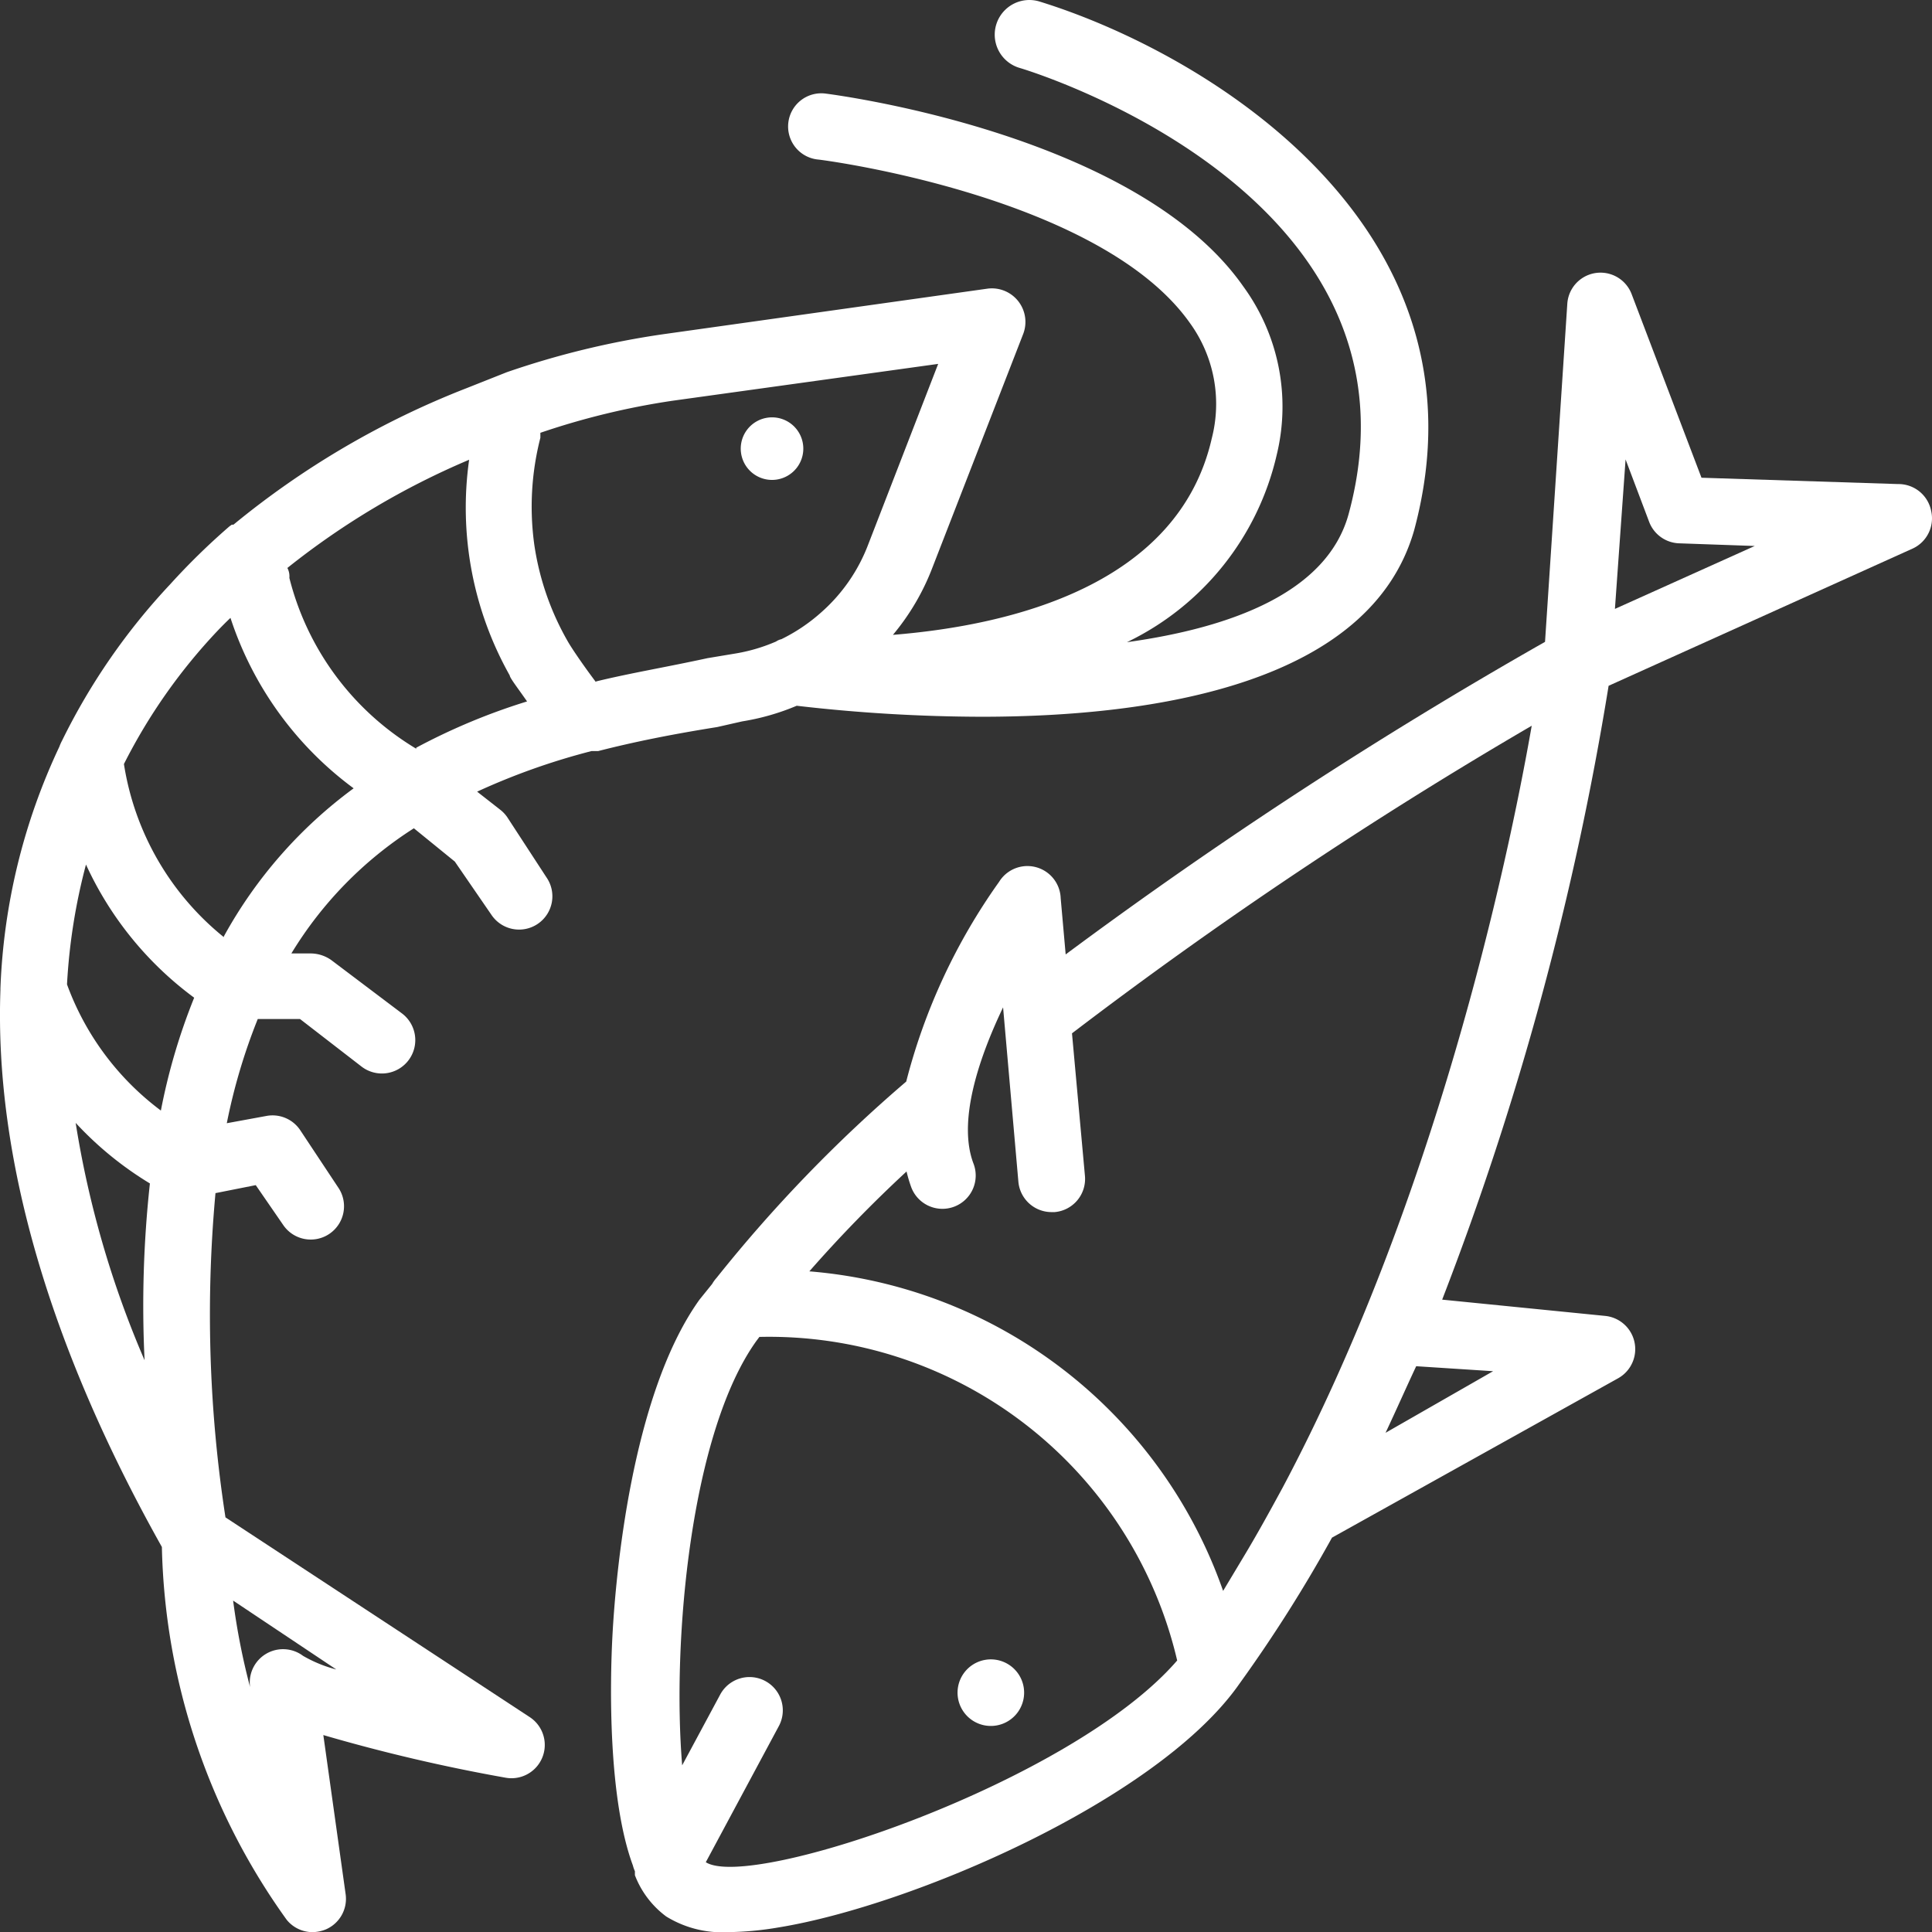 <svg xmlns="http://www.w3.org/2000/svg" width="507.829" height="507.91" viewBox="0 0 507.829 507.91">
  <rect x="0" y="0" width="507.829" height="507.91" fill="#333333" stroke="none"/>
  <g id="Group_1" data-name="Group 1" transform="translate(-727.966 -102.6)">
    <path id="Path_1" data-name="Path 1" d="M603.75,160.21a8.753,8.753,0,0,0-8.75-7.086l-51.625-1.664L525,103.163a8.749,8.749,0,0,0-16.887,2.449L502.25,194.6a1232.275,1232.275,0,0,0-126,82.16l-1.312-14.789v0a8.749,8.749,0,0,0-16.187-4.289,158.057,158.057,0,0,0-24.414,52.5,377.859,377.859,0,0,0-49.875,51.625,8.867,8.867,0,0,0-1.137,1.574L280,367.5c-18.113,25.289-22.051,73.586-22.836,87.5s-1.141,43.75,5.336,61.25a8.74,8.74,0,0,0,.523,1.488v1.051a24.344,24.344,0,0,0,8.227,10.848,28.074,28.074,0,0,0,16.363,4.113,84.029,84.029,0,0,0,13.125-1.227c35-5.687,98.613-33.074,120.49-63.086l.875-1.227a377.183,377.183,0,0,0,24.148-38.148l75.25-41.914a8.775,8.775,0,0,0-3.324-16.359L475.212,367.5a803.129,803.129,0,0,0,43.75-161.35l80.062-36.137a8.746,8.746,0,0,0,4.727-9.8ZM281.66,515.37l19.25-35.875a8.751,8.751,0,0,0-15.4-8.312L275.446,489.91c-2.711-32.9,2.273-87.5,19.512-111.56l.789-1.051A110.161,110.161,0,0,1,405.559,462.35c-27.648,32.023-112,60.547-123.9,53.023ZM488.6,386.31,460.334,402.5c2.8-5.949,5.426-11.9,8.051-17.5ZM433.123,417.2c-3.324,6.125-6.648,12.164-10.238,18.113l-5.25,8.75a126.076,126.076,0,0,0-108.762-84,351.475,351.475,0,0,1,25.551-26.25,36.814,36.814,0,0,0,1.223,4.113,8.752,8.752,0,1,0,16.363-6.215c-4.113-10.852,1.137-27.125,7.789-41.039l4.023,45.852a8.753,8.753,0,0,0,8.75,7.965h.789a8.748,8.748,0,0,0,7.961-9.449l-3.41-37.539a1176.686,1176.686,0,0,1,120.84-80.852c-6.477,37.1-25.551,125.3-65.625,200.55Zm87.5-231.26,2.8-39.289,6.211,16.449v0a8.749,8.749,0,0,0,7.875,5.6l19.863.7Z" transform="translate(631.829 76.712)" fill="#fff"/>
    <path id="Path_2" data-name="Path 2" d="M361.67,463.69a8.75,8.75,0,1,1-12.207,2.027,8.75,8.75,0,0,1,12.207-2.027" transform="translate(631.829 76.712)" fill="#fff"/>
    <path id="Path_3" data-name="Path 3" d="M291.2,215.51a62,62,0,0,0,14.352-4.113,428.3,428.3,0,0,0,48.562,2.891c45.762,0,102.29-8.75,113.75-49.086C489.3,85.4,412.739,39.631,369.251,26.251a9.11,9.11,0,1,0-5.074,17.5C368.638,45.064,473.287,77.7,450.626,161c-5.6,20.477-30.539,29.836-58.273,33.688a72.715,72.715,0,0,0,39.375-49.262,53.565,53.565,0,0,0-8.75-44.188c-27.914-39.988-106.49-50.312-109.81-50.75a8.726,8.726,0,1,0-2.1,17.324c.7,0,74.113,9.449,97.824,42.961a36.24,36.24,0,0,1,5.777,30.277c-8.75,38.586-52.5,49.176-83.824,51.711h0A61.944,61.944,0,0,0,341.254,175l23.8-61.25a8.822,8.822,0,0,0-9.363-11.988L270.379,113.75a223.59,223.59,0,0,0-41.039,9.977l-10.586,4.2A224.919,224.919,0,0,0,157.5,163.8h-.437l-.613.438a179.542,179.542,0,0,0-15.574,15.223,168.224,168.224,0,0,0-28.438,41.125,12.116,12.116,0,0,0-.7,1.578,162.744,162.744,0,0,0-15.488,63.523v.438c-1.574,43.75,12.688,93.363,42.438,146.39a174.156,174.156,0,0,0,32.812,98,8.744,8.744,0,0,0,6.824,3.238,9.567,9.567,0,0,0,3.414-.7,8.753,8.753,0,0,0,5.25-9.277l-5.863-41.824a454.612,454.612,0,0,0,47.863,11.2,8.749,8.749,0,0,0,6.387-15.922L155.4,424.73a350.072,350.072,0,0,1-2.625-85.227l10.586-2.1,7.176,10.414h0a8.75,8.75,0,1,0,14.438-9.887L175,322.878a8.751,8.751,0,0,0-8.75-3.676l-10.5,1.926a154.511,154.511,0,0,1,8.137-27.387H175l16.188,12.512a8.776,8.776,0,1,0,10.586-14l-18.551-14h0a9.455,9.455,0,0,0-5.34-1.75h-5.16a101.365,101.365,0,0,1,32.2-32.9l10.762,8.75,9.625,14a8.751,8.751,0,1,0,14.438-9.891L229.43,240.628a8.873,8.873,0,0,0-1.84-1.926l-6.039-4.727,0,0a177.566,177.566,0,0,1,30.1-10.676h1.75c9.539-2.449,19.688-4.461,31.238-6.3ZM113.75,284.635a154.867,154.867,0,0,1,4.988-31.5,90.075,90.075,0,0,0,28.438,35,160.11,160.11,0,0,0-8.75,29.664,72.284,72.284,0,0,1-24.676-33.164Zm20.387,98.789a259.733,259.733,0,0,1-18.113-62.387,90.042,90.042,0,0,0,19.516,15.922,296.325,296.325,0,0,0-1.4,46.465Zm50.4,81.289,0,0a34.9,34.9,0,0,1-8.75-3.586,8.751,8.751,0,0,0-13.914,8.227,180.345,180.345,0,0,1-4.461-22.75Zm-29.574-192.5v0a72.907,72.907,0,0,1-26.25-45.5,147.815,147.815,0,0,1,24.59-35q1.752-1.84,3.414-3.414l0,0a90.683,90.683,0,0,0,32.375,44.8,119.877,119.877,0,0,0-34.125,38.938Zm50.574-49.523,0,0A73.148,73.148,0,0,1,172.2,177.8a4.745,4.745,0,0,0-.523-2.625,203.521,203.521,0,0,1,47.773-28.438,89.964,89.964,0,0,0,10.676,56.7c0,.613,2.188,3.414,4.551,6.824a164.16,164.16,0,0,0-29.137,12.164Zm47.25-17.5c-2.977-3.937-6.3-8.75-7.437-10.762l0,0a72,72,0,0,1-8.75-25.2,72.88,72.88,0,0,1,1.574-28.266v-1.312a197.169,197.169,0,0,1,34.562-8.4l70-9.711-18.375,47.426v0A45.063,45.063,0,0,1,311.937,186.9a46.133,46.133,0,0,1-10.414,7,4.076,4.076,0,0,0-1.4.613,45.486,45.486,0,0,1-11.2,3.238l-6.824,1.137c-10.852,2.363-20.391,3.938-29.312,6.125Z" transform="translate(631.829 76.712)" fill="#fff"/>
    <path id="Path_4" data-name="Path 4" d="M307.21,142.68a8.223,8.223,0,1,1-9.281-7.012,8.219,8.219,0,0,1,9.281,7.012" transform="translate(631.829 76.712)" fill="#fff"/>
  </g>
</svg>
